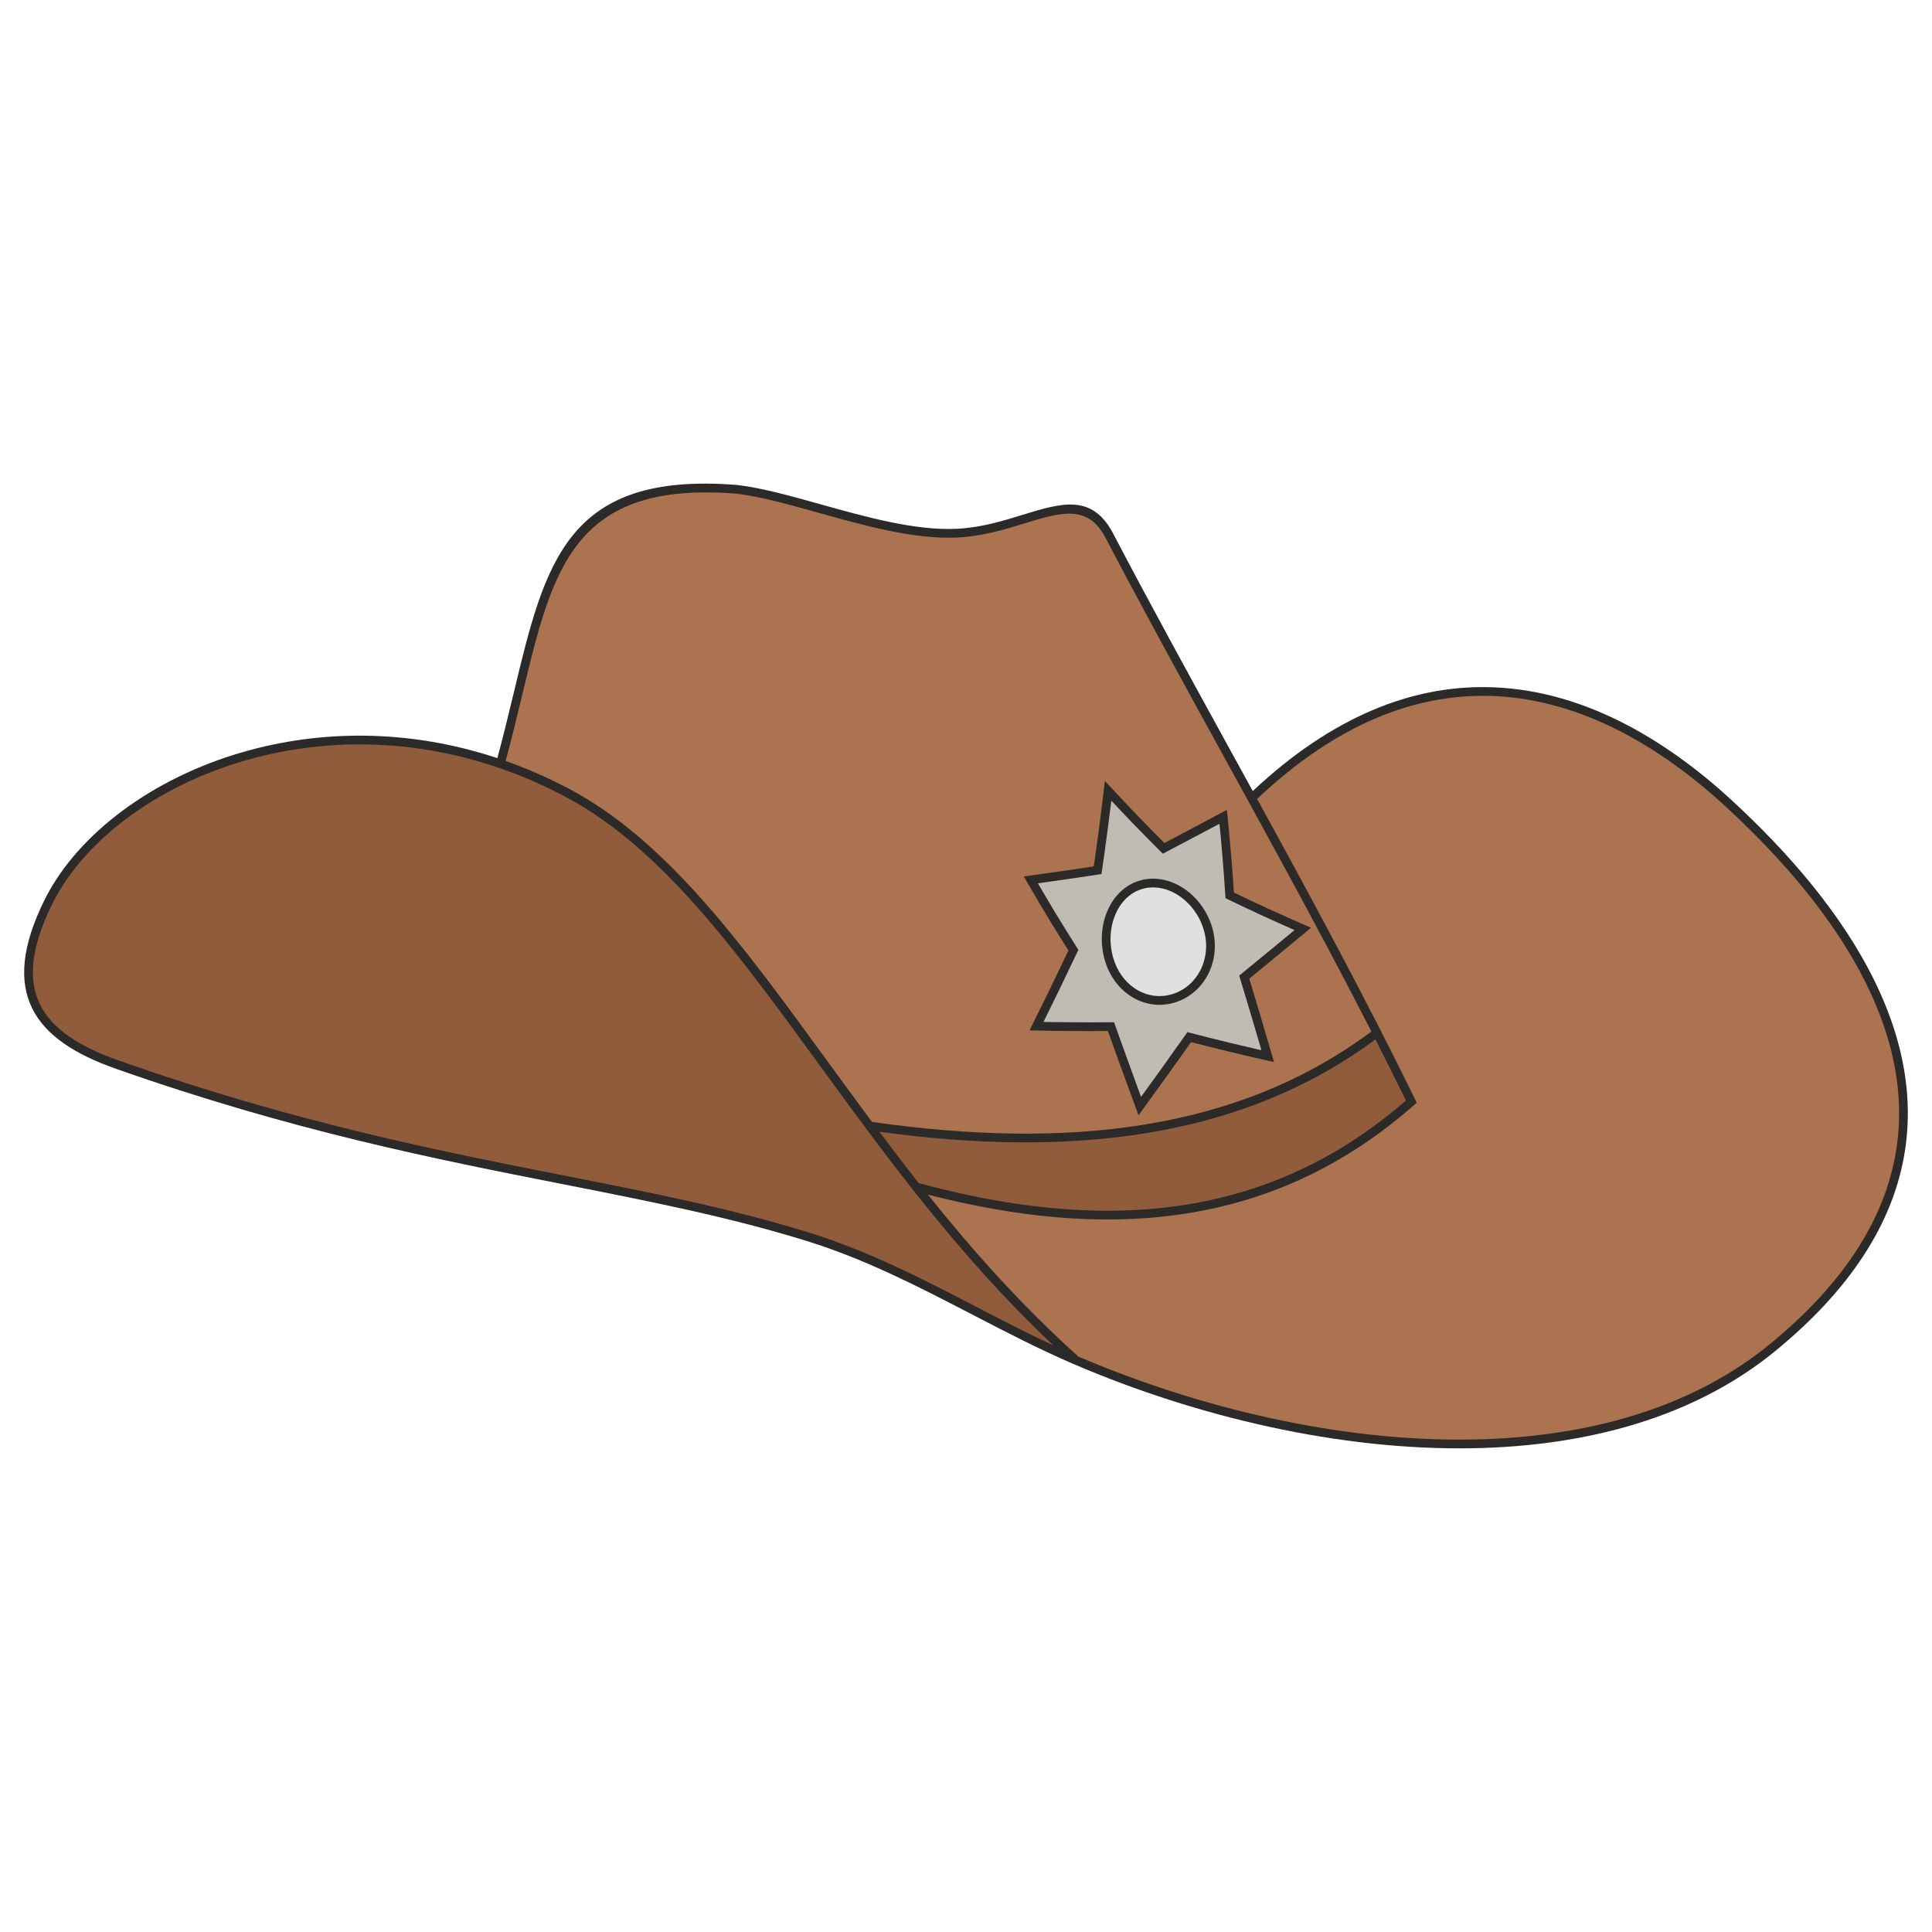 <svg xmlns="http://www.w3.org/2000/svg" width="90" height="90" version="1.0" viewBox="0 0 4453420 4453420" shape-rendering="geometricPrecision" text-rendering="geometricPrecision" image-rendering="optimizeQuality" fill-rule="evenodd" clip-rule="evenodd"><g fill-rule="nonzero"><path fill="#2B2A29" d="M2887689 1823413c185737-174223 367500-241435 537281-239564 213907 2396 407943 114492 566620 260662 66452 61192 127117 124429 180127 189127 125831 153534 208764 315893 223609 480122 14845 164814-38866 330914-186555 491286-33781 36703-72472 72997-116305 108940-186789 153008-433542 219460-697069 224311-306250 5610-635351-71946-918924-193276-79777-34191-156982-74225-234714-114552-122383-63471-246110-127643-382110-169840-178023-55230-361422-91349-562004-130916-293508-57801-623954-122909-1030553-266156-95031-33431-162184-76972-192867-139215-30742-62419-24430-142547 27702-248565 1695-3390 3390-6780 5202-10170 75335-143773 242662-271884 454582-332549 173522-49737 377143-54354 584680 14494 14319-52542 26358-102863 37872-150729 72530-302334 122441-510513 515715-478836h409c56925 6955 123026 25423 192341 44827 104148 29105 215544 60256 311393 56165 55815-2338 107012-18059 152599-32086 89888-27586 159378-48918 208004 40677v117c86849 165924 179542 334595 273053 504845l49912 90881z"/><path fill="#915C3C" d="M2250935 3012585c59029 30625 117708 61075 177263 88777-217940-205315-385735-435587-539736-647040-194270-266624-366623-503266-589297-619980-8475-4442-17007-8767-25482-12916-248448-122149-499351-128345-706478-69023-206602 59204-369370 183399-442309 322497-1695 3214-3331 6429-4909 9702-49094 99882-55640 174165-27703 230856 28053 56925 91290 97369 181529 129162 405138 142664 734824 207654 1027690 265339 200991 39625 384682 75803 564048 131500 137871 42723 262300 107305 385384 171126z"/><path fill="#AB734F" d="M2138838 2753676c102629 128285 215895 255753 347044 373460 280885 119987 606421 196608 909164 191056 259202-4793 501630-69900 684679-219810 43132-35359 81121-71069 114201-106954 143481-155813 195731-316711 181353-475914-14377-159788-95732-318465-219109-469135-52483-63997-112505-126591-178197-187081-155463-143189-345115-253007-553178-255345-166041-1870-344356 64816-527112 237636 124779 227583 249558 458206 364636 693328l3331 6897-5727 5085c-167269 147221-349499 225654-542892 252889-183984 25891-377786 5436-578193-46112z"/><path fill="#915C3C" d="M3170444 2395936c-156748 116188-334712 184568-528924 216128-190704 30976-397131 26417-614545-3273 29515 39334 59731 78959 90940 118526 207303 55931 407359 79192 596369 52542 187315-26359 364051-101811 526586-243071-23086-47107-46639-94038-70426-140852z"/><path fill="#AB734F" d="M2010026 2586115c222850 31852 433952 37697 628280 6137 192224-31268 368142-99064 522845-214492-109642-214433-225947-426178-341024-635585-92927-169139-185036-336816-273112-505020-40794-75101-103388-55873-184392-31034-46756 14377-99239 30450-157742 32963-98947 4208-211920-27411-317530-56925-68321-19112-133604-37346-189185-44126-375974-30157-424249 171126-494383 463466-11689 48743-23962 99940-38281 152599 38924 13734 78024 30099 117006 49268 8650 4267 17300 8650 25950 13150 226823 118935 400462 357331 596193 626000 34307 47048 69315 95090 105375 143599zm551659-770008c20923 22560 42022 44827 63120 66744 19579 20280 39392 40444 59321 60315l62478-32963 81471-43249 1520 14903c1403 14378 2864 29340 4325 45003 1578 16773 2922 32027 4033 45236 1169 14670 2337 29924 3506 45528l2747 39801c25833 12449 51665 24664 77498 36469 27995 12858 56457 25599 85329 38106l15020 6546-23378 19345c-16773 13969-33664 27937-55990 46230l-63003 51782 25365 84569c4442 14904 10695 36119 16832 57276l14787 50321-16657-3741c-30684-6896-61133-14026-91349-21390-27995-6780-55698-13735-83108-20807-16189 22852-33664 47399-52308 73348-20397 28404-39626 54997-57802 79952l-11046 15254-23319-63353-16657-45704-30625-85095-36294 116-43249-58c-14319-58-28579-234-42782-409l-58327-1052 7072-14202c15078-30274 29339-59321 42898-87258 13501-27820 26768-55464 39742-82874l-2104-3273c-15371-24489-30800-48918-45002-72472-7306-12098-15430-25715-24255-40735-7773-13209-15838-26943-23962-41029l-7539-12974 16773-2338c24021-3273 48100-6604 74634-10520l69841-10345c4208-29105 8124-57217 11689-84452 3858-28930 7598-59321 11339-90882l2571-21624 14845 15955z"/><path fill="#BFBCB4" d="M2610311 1896761c-16481-17066-32671-34073-48568-51081-2746 22268-5669 45470-8883 69608-4150 31501-8416 62302-12799 92167l-1052 7364c-28229 4266-56458 8416-84687 12566-19403 2863-40502 5786-61893 8766l16365 27937c7189 12215 15196 25657 24196 40560 15137 25073 29982 48626 44769 72121l8006 12682-2396 4968c-13793 29164-27819 58503-42138 88018-12098 24956-24079 49385-35885 73231l26417 409c14202 234 28404 351 42547 409l43191 117 50496-234 18819 52600 16540 45762 16598 45763 10287 27936c16656-22969 32261-44593 46697-64698 17825-24839 36528-51081 56165-78900l4033-5669 6721 1753c29631 7715 59496 15195 89478 22501 24606 5961 49445 11806 74400 17533l-5143-17533c-4967-17124-9935-34073-16832-57217l-29222-97369c24488-19988 48918-40093 73406-60198 14845-12156 34483-28462 54120-44710-23670-10403-47223-20982-70718-31735-28287-12975-56048-26067-83167-39217l-5260-2571-3565-51373c-1052-14787-2221-29807-3506-45353-1403-16891-2689-31735-3916-45002l-2864-29866-55113 29164-75511 39859-5260-5201c-21916-21741-43541-43717-64873-65867zm12566 134422c32436-11046 67561-5669 98011 11923 29982 17241 55522 46464 69491 83401l350 1052c13676 36878 12215 75393-1227 107947-13559 32846-39275 59672-73991 72822l-818 233c-2922 1169-6078 2163-9293 3098-32027 9059-64581 4267-92342-11397-27469-15546-50087-41671-62594-75335-1403-3857-2747-7890-3975-12215-10987-38807-8182-78432 5319-111044 13734-33314 38515-59439 71069-70485z"/><path fill="#E0E0E0" d="M2710894 2060464c-25599-14728-54821-19345-81589-10228-26767 9118-47340 31034-58912 59088-11806 28638-14260 63588-4558 97953 993 3507 2162 7013 3506 10637 10813 29164 30158 51665 53594 64873 23086 13034 50262 17066 77030 9468 2455-642 5026-1519 7715-2513l759-233c29223-11105 50964-33781 62478-61601 11572-28112 12799-61425 935-93453l-292-877c-12332-32436-34600-58035-60666-73114z"/></g><path fill="none" d="M-1-1h4453420v4453420H-1z"/></svg>